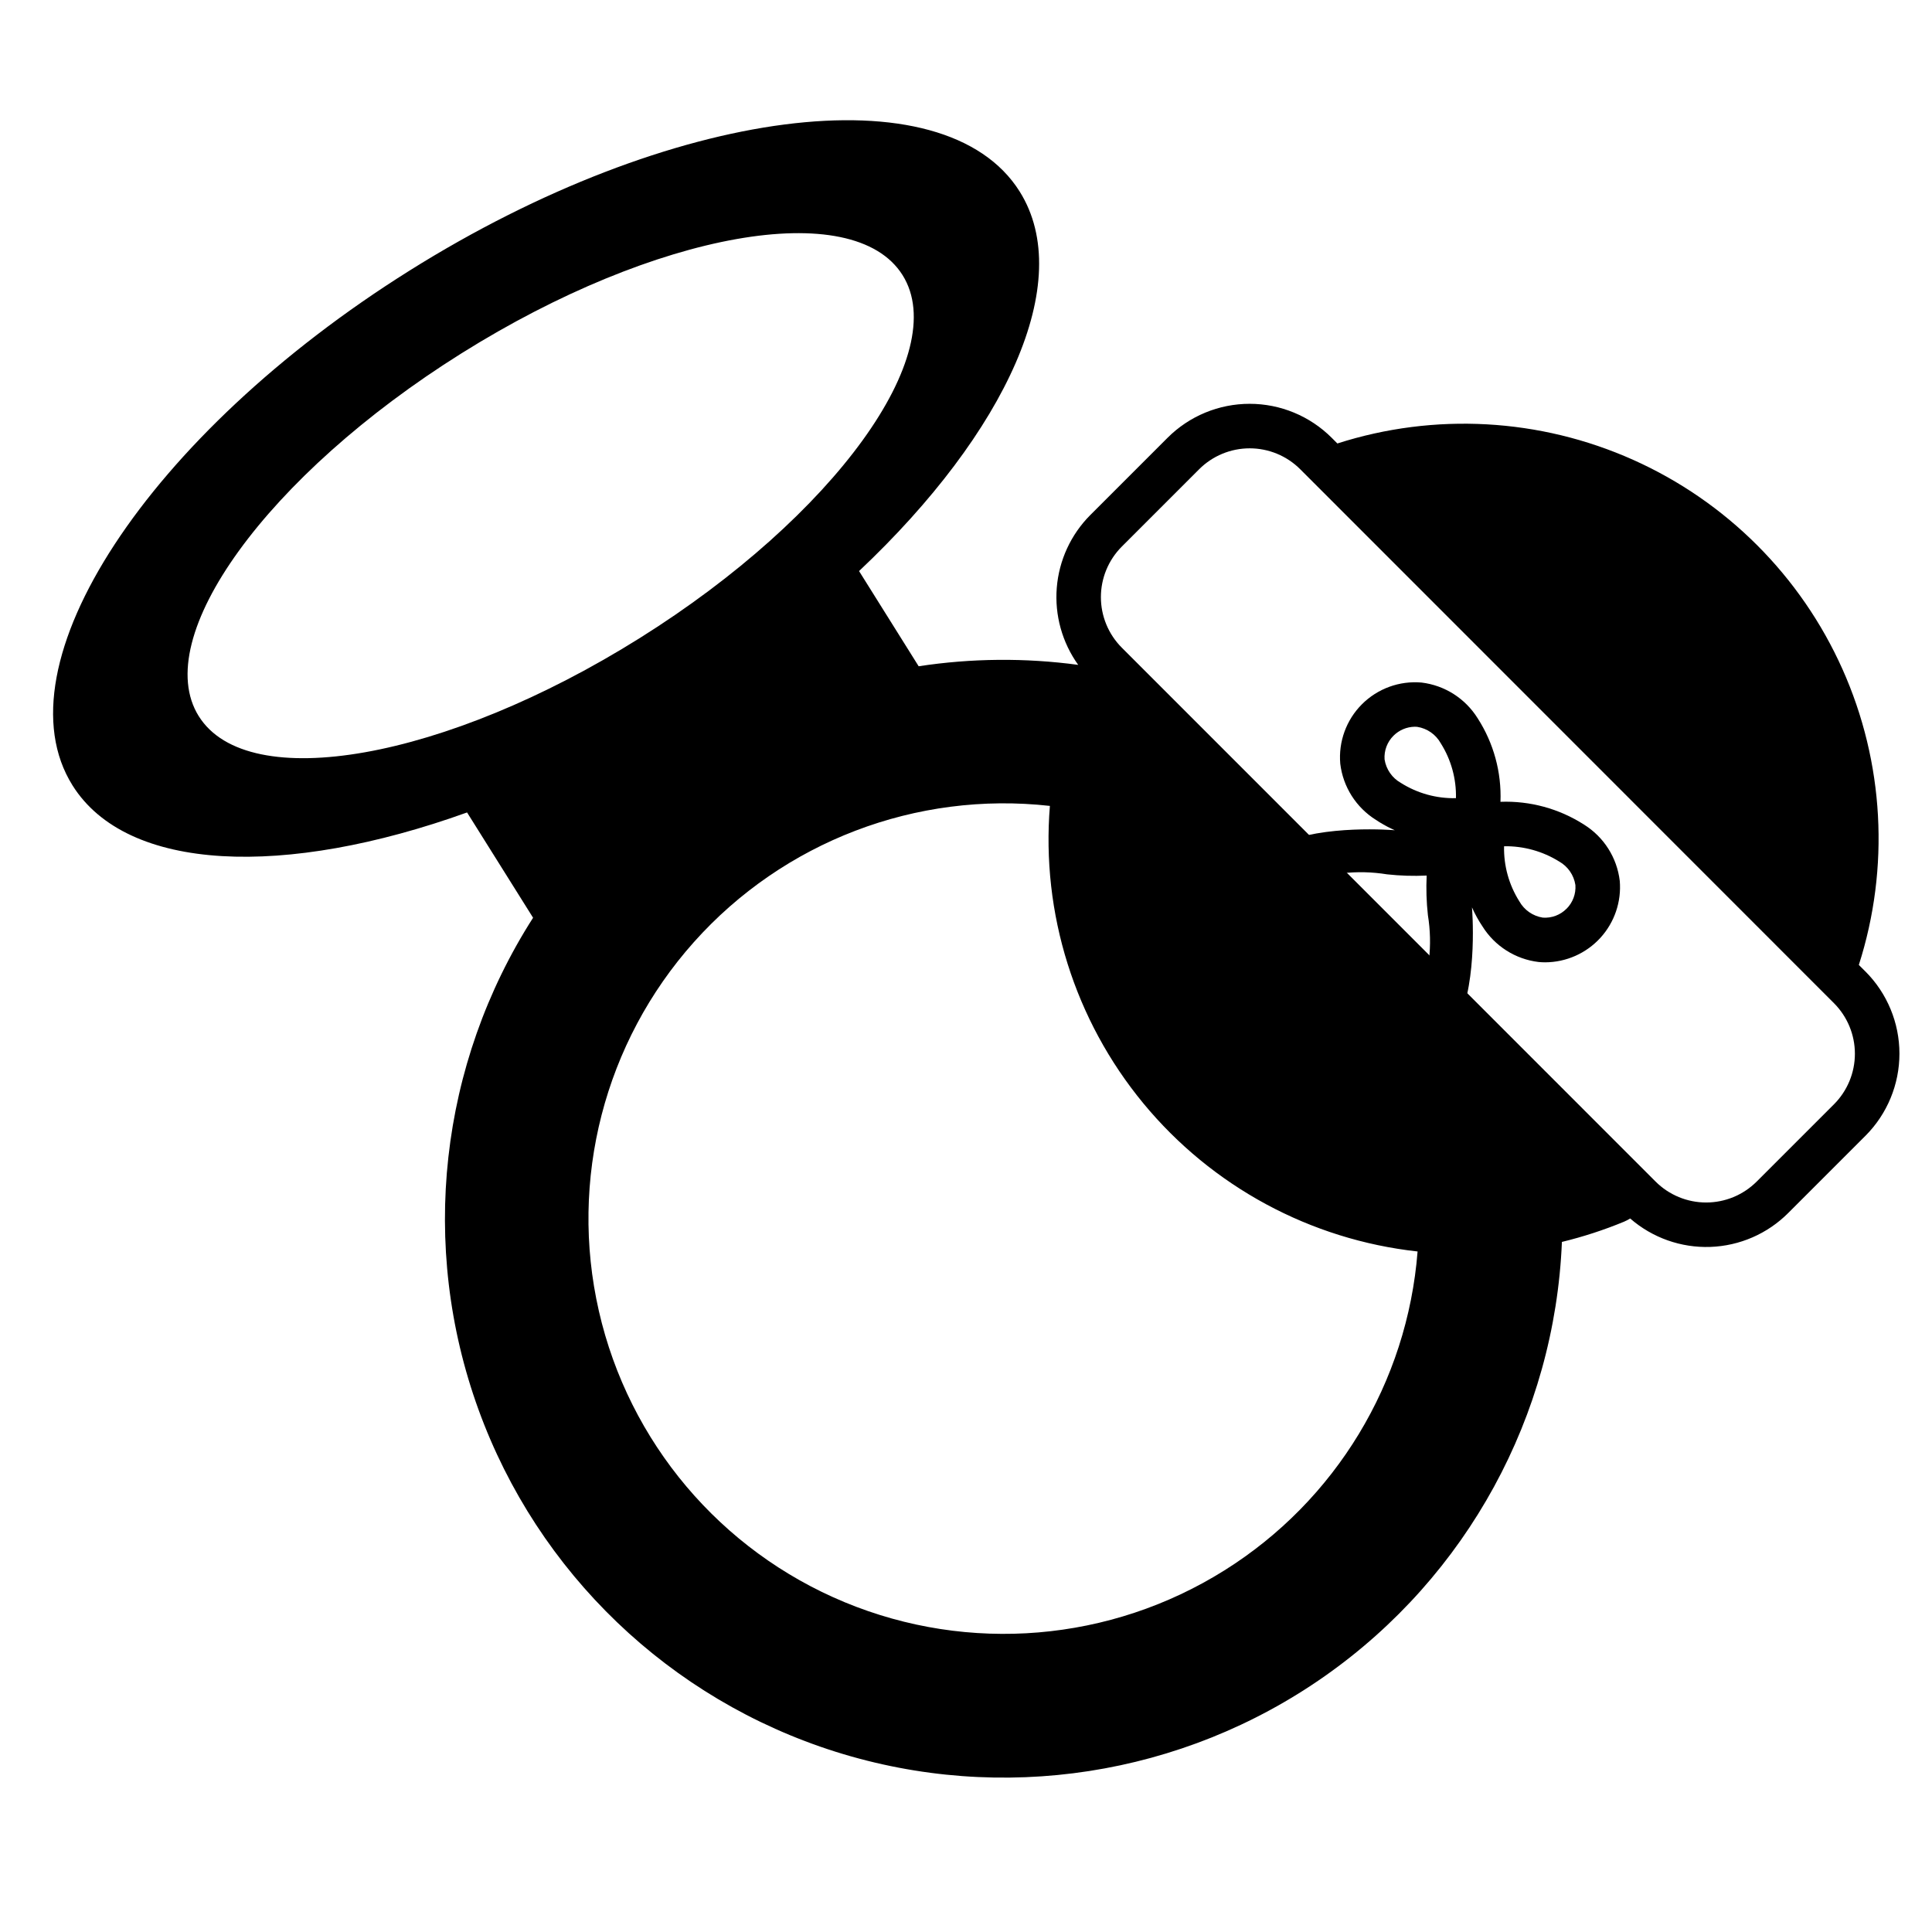 <?xml version="1.0" encoding="UTF-8"?>
<!-- Uploaded to: SVG Repo, www.svgrepo.com, Generator: SVG Repo Mixer Tools -->
<svg fill="#000000" width="800px" height="800px" version="1.1" viewBox="144 144 512 512" xmlns="http://www.w3.org/2000/svg">
 <g>
  <path d="m573.25 377.42c-0.734-6.144-4.219-11.625-9.473-14.895-6.59-4.223-14.316-6.332-22.137-6.039 0.305-7.824-1.805-15.551-6.043-22.133-3.269-5.254-8.746-8.738-14.891-9.473-5.848-0.504-11.617 1.598-15.77 5.746-4.152 4.148-6.258 9.922-5.754 15.77 0.734 6.141 4.215 11.617 9.465 14.891 1.301 0.867 2.66 1.641 4.074 2.312 0.305 0.145 0.605 0.289 0.91 0.422-0.355-0.027-18.805-1.574-30.285 3.606-2.914 1.375-4.188 4.832-2.863 7.769s4.762 4.269 7.719 2.992c7.398-3.039 15.488-3.965 23.383-2.68 3.484 0.383 6.992 0.488 10.496 0.324-0.168 3.504-0.059 7.012 0.328 10.5 1.285 7.891 0.355 15.984-2.684 23.379-0.672 1.43-0.746 3.074-0.199 4.559s1.668 2.688 3.113 3.34c1.441 0.652 3.086 0.695 4.562 0.125 1.473-0.574 2.66-1.715 3.285-3.168 5.184-11.473 3.633-29.945 3.602-30.309v0.004c0.773 1.742 1.695 3.418 2.758 5.004 3.269 5.254 8.746 8.734 14.887 9.473 0.594 0.059 1.18 0.086 1.777 0.086h0.004c5.555-0.031 10.848-2.379 14.598-6.481 3.746-4.102 5.613-9.586 5.141-15.121zm-43.449-21.898c-5.141 0.113-10.199-1.293-14.543-4.039-2.328-1.301-3.922-3.602-4.332-6.234-0.16-2.336 0.703-4.625 2.363-6.277 1.496-1.492 3.516-2.348 5.629-2.379 0.219 0 0.434 0 0.648 0.027 2.637 0.406 4.938 2.008 6.238 4.336 2.754 4.352 4.156 9.418 4.039 14.566zm29.348 29.301v-0.004c-1.648 1.668-3.941 2.527-6.277 2.363-2.637-0.406-4.934-2.004-6.238-4.332-2.75-4.356-4.156-9.43-4.039-14.586 5.152-0.086 10.219 1.316 14.594 4.039 2.316 1.305 3.906 3.606 4.309 6.234 0.172 2.34-0.688 4.641-2.348 6.293z"/>
  <path d="m638.37 401.47-1.758-1.754c8.25-25.766 6.707-53.668-4.332-78.367-11.035-24.699-30.797-44.457-55.496-55.496-24.699-11.039-52.602-12.582-78.367-4.328l-1.492-1.496c-5.769-5.773-13.598-9.016-21.758-9.016-8.164 0-15.992 3.242-21.762 9.016l-20.469 20.469v-0.004c-5.148 5.168-8.293 11.996-8.879 19.266-0.586 7.269 1.426 14.512 5.68 20.438-14.039-1.895-28.277-1.77-42.281 0.367l-15.797-25.227c39.047-36.812 57.465-76.789 42.578-100.56-19.992-31.883-92.391-22.52-161.71 20.938-69.316 43.453-109.3 104.53-89.309 136.42 14.449 23.055 56.285 24.531 104.56 7.172l17.492 27.902h0.004c-24.848 38.82-30.199 86.996-14.477 130.32 15.719 43.324 50.723 76.859 94.68 90.711 43.961 13.855 91.863 6.445 129.59-20.039s60.957-69.027 62.855-115.08c5.625-1.363 11.133-3.156 16.477-5.367 0.559-0.238 1.098-0.52 1.613-0.844 5.871 5.113 13.465 7.805 21.242 7.535 7.781-0.273 15.164-3.492 20.66-9.004l20.469-20.469v0.004c5.758-5.777 8.988-13.602 8.988-21.758-0.004-8.156-3.238-15.977-9-21.754zm-441.69-67.66c-13.055-20.828 18.105-63.883 69.605-96.164s103.83-41.566 116.9-20.742c13.07 20.824-18.105 63.887-69.602 96.168-51.492 32.285-103.84 41.57-116.9 20.738zm271.8 226.36c-30.199 18.941-67.699 22.086-100.63 8.434-32.93-13.652-57.207-42.41-65.141-77.164-7.934-34.758 1.457-71.199 25.199-97.793 23.742-26.59 58.895-40.035 94.324-36.074-2.316 28.496 6.566 56.766 24.762 78.816 18.191 22.047 44.266 36.133 72.68 39.266-2.711 34.691-21.699 66.043-51.191 84.516zm161.54-123.52-20.469 20.469v-0.004c-3.555 3.559-8.379 5.559-13.406 5.559-5.031 0-9.855-2-13.41-5.559l-141.43-141.46c-3.559-3.555-5.555-8.379-5.555-13.41 0-5.027 1.996-9.852 5.555-13.41l20.469-20.469-0.004 0.004c3.555-3.559 8.379-5.559 13.41-5.559s9.855 2 13.41 5.559l141.43 141.48c3.551 3.555 5.547 8.375 5.547 13.402 0 5.023-1.996 9.844-5.547 13.402z"/>
 </g>
</svg>